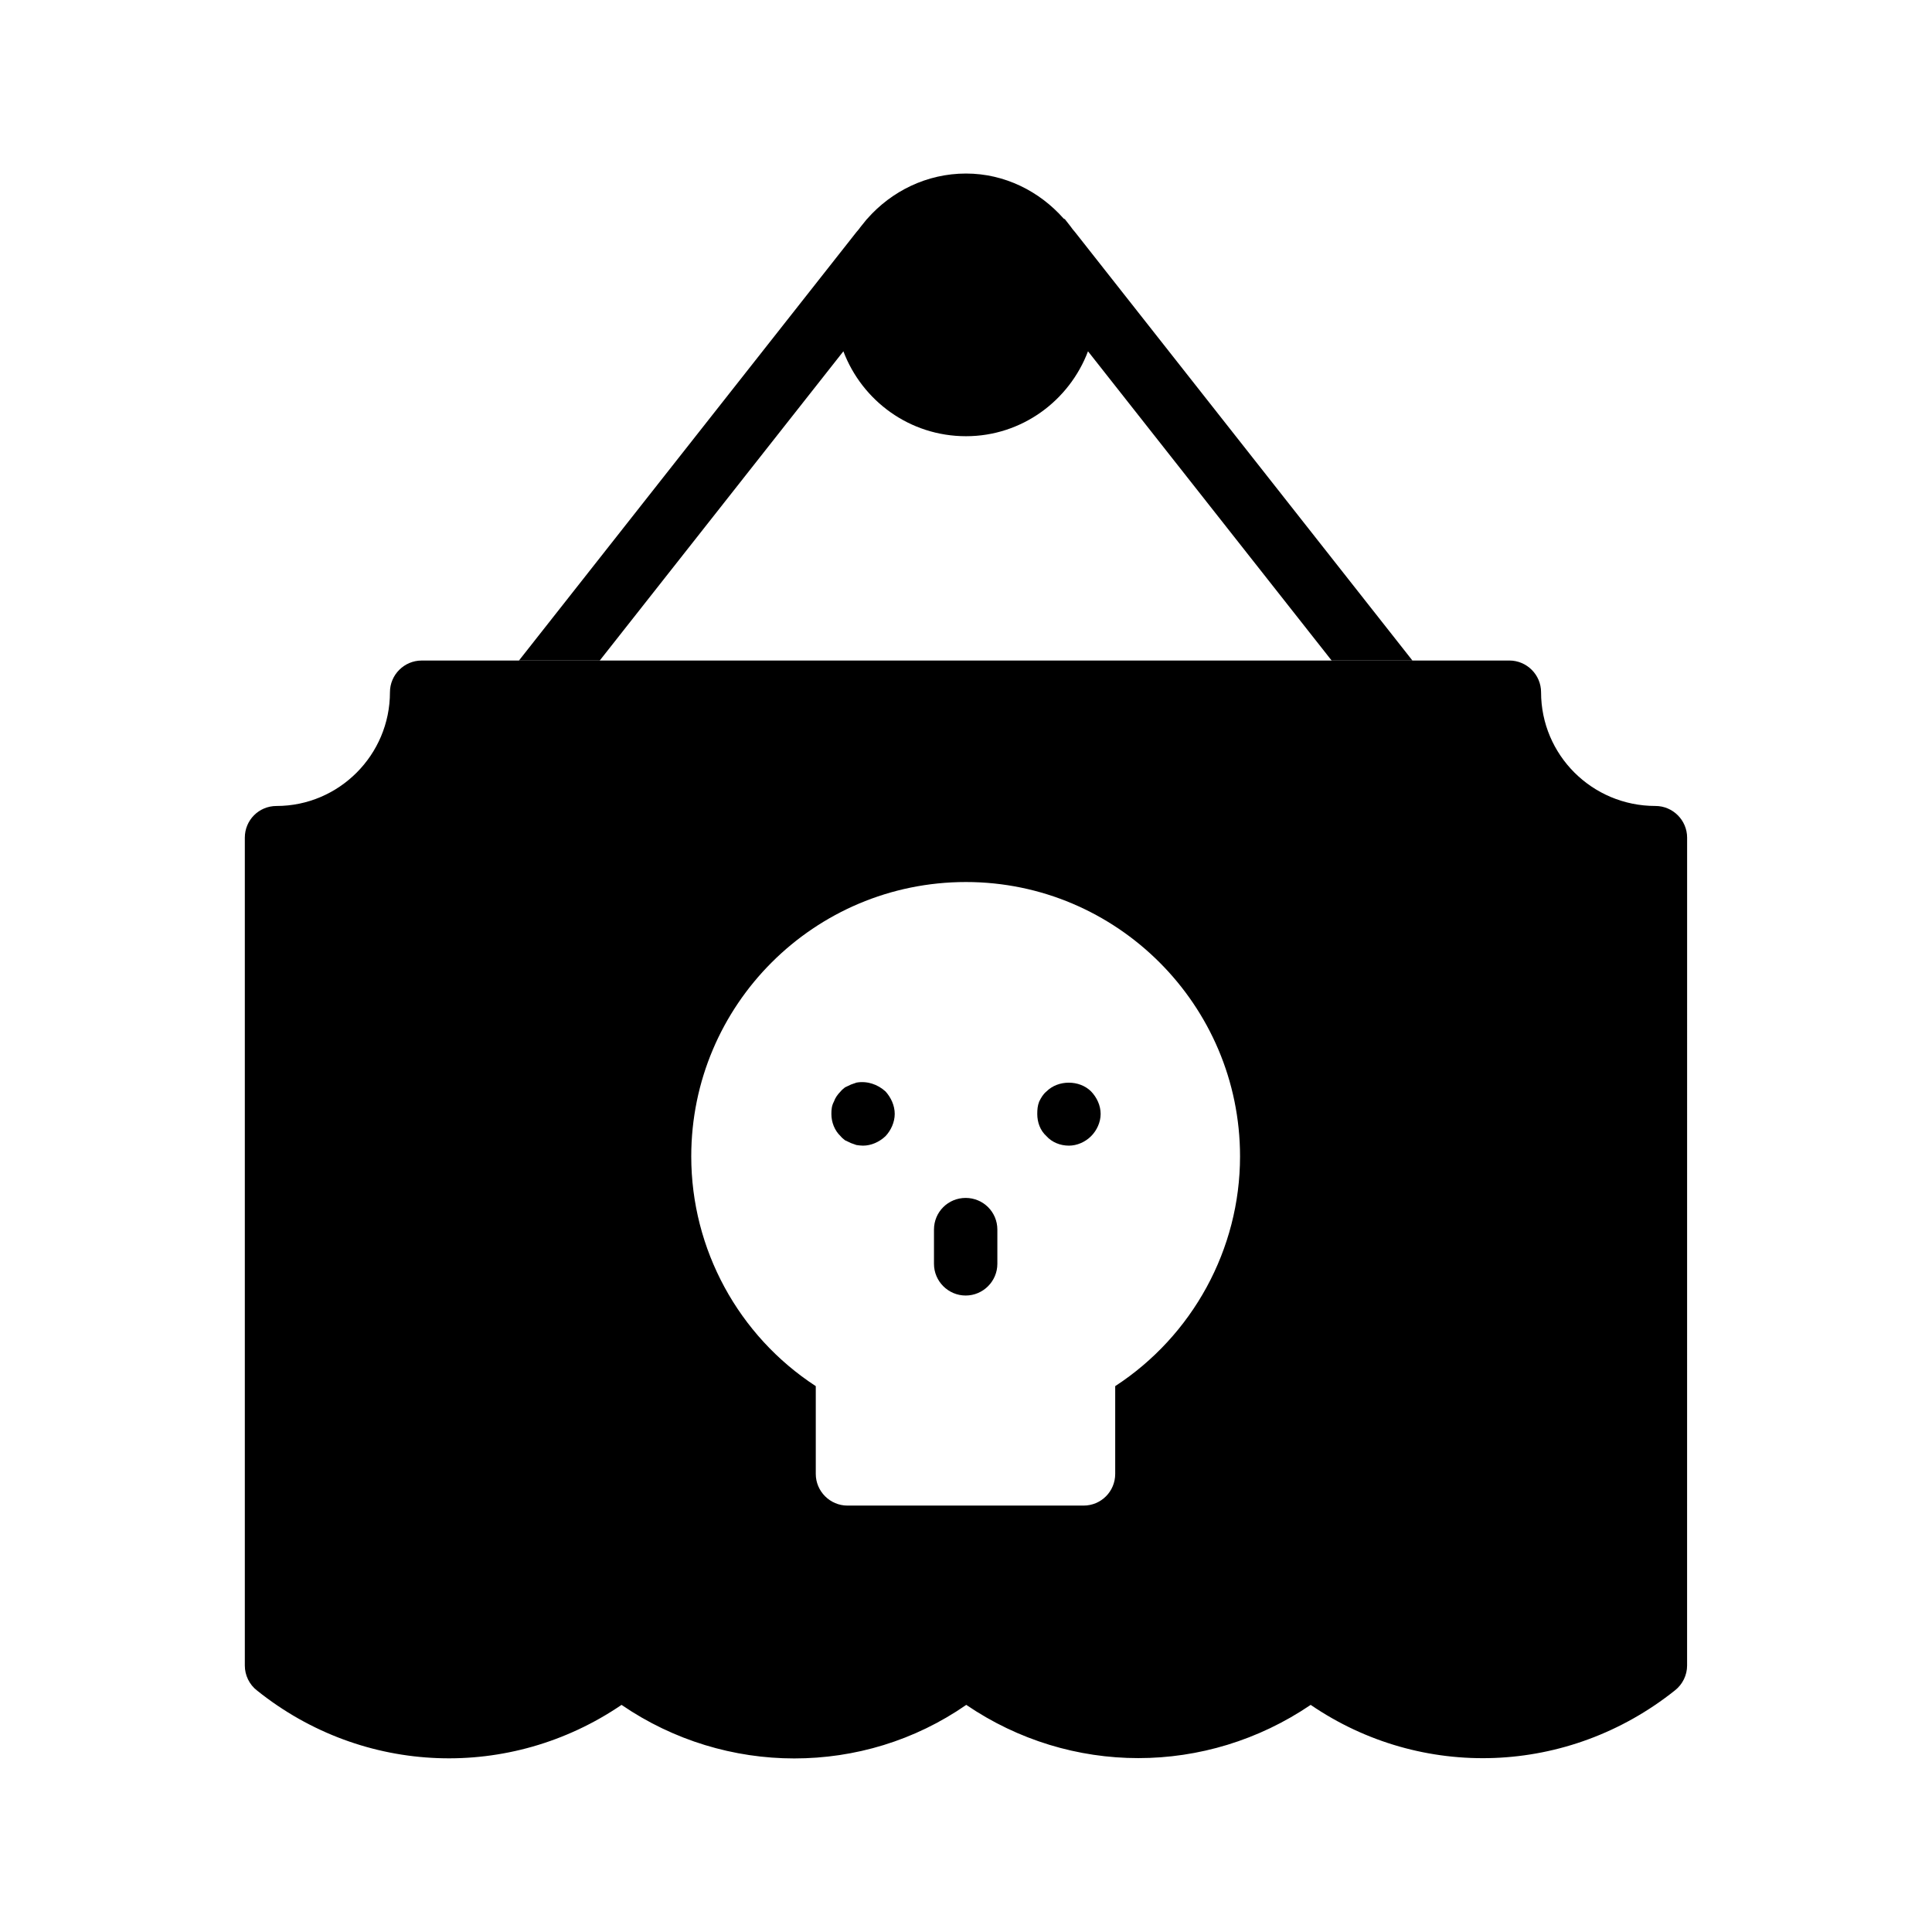 <?xml version="1.0" encoding="UTF-8"?>
<!-- Uploaded to: ICON Repo, www.iconrepo.com, Generator: ICON Repo Mixer Tools -->
<svg fill="#000000" width="800px" height="800px" version="1.1" viewBox="144 144 512 512" xmlns="http://www.w3.org/2000/svg">
 <g>
  <path d="m518.31 319.05h-21.41l-64.57-81.953c-4.953 13.098-17.551 22.504-32.328 22.504-14.945 0-27.543-9.406-32.496-22.504l-64.57 81.953h-21.41l89.422-113.53c0.336-0.418 0.754-0.84 1.008-1.258l1.762-2.184c0.082-0.082 0.168-0.082 0.168-0.168 6.383-7.223 15.703-11.922 26.113-11.922 10.242 0 19.48 4.703 25.863 11.922 0.082 0.082 0.168 0.082 0.336 0.168l1.512 1.93c0.336 0.504 0.754 1.008 1.258 1.594z"/>
  <path d="m582.71 357.59c-16.793 0-30.312-13.52-30.312-30.145 0-4.617-3.777-8.398-8.398-8.398l-288.26 0.004c-4.617 0-8.398 3.777-8.398 8.398 0 16.625-13.52 30.145-30.062 30.145-4.703 0-8.398 3.777-8.398 8.398v219.41c0 2.519 1.176 5.039 3.273 6.633 28.215 22.586 67.09 23.848 96.562 3.777 13.855 9.488 29.895 14.191 45.762 14.191 16.039 0 31.906-4.703 45.594-14.191 27.625 18.809 63.562 18.809 91.273 0 29.391 20.07 68.266 18.727 96.562-3.863 2.016-1.594 3.191-4.031 3.191-6.551l0.008-219.41c0-4.617-3.777-8.398-8.395-8.398zm-143.17 153.75v23.258c0 4.617-3.695 8.398-8.398 8.398h-62.555c-4.617 0-8.398-3.777-8.398-8.398v-23.258c-20.488-13.352-33-36.273-33-60.879 0-40.137 32.578-72.715 72.801-72.715 39.969 0 72.633 32.578 72.633 72.715 0.004 24.605-12.594 47.527-33.082 60.879z"/>
  <path d="m408.31 469.86v9.07c0 4.617-3.777 8.398-8.398 8.398-4.617 0-8.398-3.777-8.398-8.398v-9.07c0-4.703 3.777-8.398 8.398-8.398 4.617 0.004 8.398 3.695 8.398 8.398z"/>
  <path d="m381.11 439.21c0 2.184-1.008 4.367-2.434 5.879-1.68 1.594-3.863 2.519-5.961 2.519-0.672 0-1.09-0.082-1.762-0.168-0.504-0.168-1.008-0.336-1.426-0.504-0.586-0.25-1.008-0.504-1.594-0.754-0.418-0.336-0.84-0.672-1.176-1.09-1.594-1.512-2.434-3.695-2.434-5.879 0-1.176 0.082-2.184 0.672-3.273 0.336-1.008 1.008-1.93 1.762-2.688 0.336-0.418 0.754-0.754 1.176-1.09 0.586-0.25 1.008-0.504 1.594-0.754 0.418-0.168 0.922-0.336 1.426-0.504 2.769-0.504 5.625 0.418 7.727 2.352 1.422 1.586 2.43 3.688 2.43 5.953z"/>
  <path d="m435.68 439.21c0 2.184-1.008 4.367-2.519 5.879-1.594 1.594-3.777 2.519-5.879 2.519-2.352 0-4.535-0.922-5.961-2.519-1.68-1.512-2.434-3.695-2.434-5.879 0-1.176 0.082-2.184 0.504-3.273 0.504-1.008 1.008-1.93 1.93-2.688 3.106-3.106 8.734-3.106 11.84 0 1.512 1.594 2.519 3.695 2.519 5.961z"/>
 </g>
</svg>
